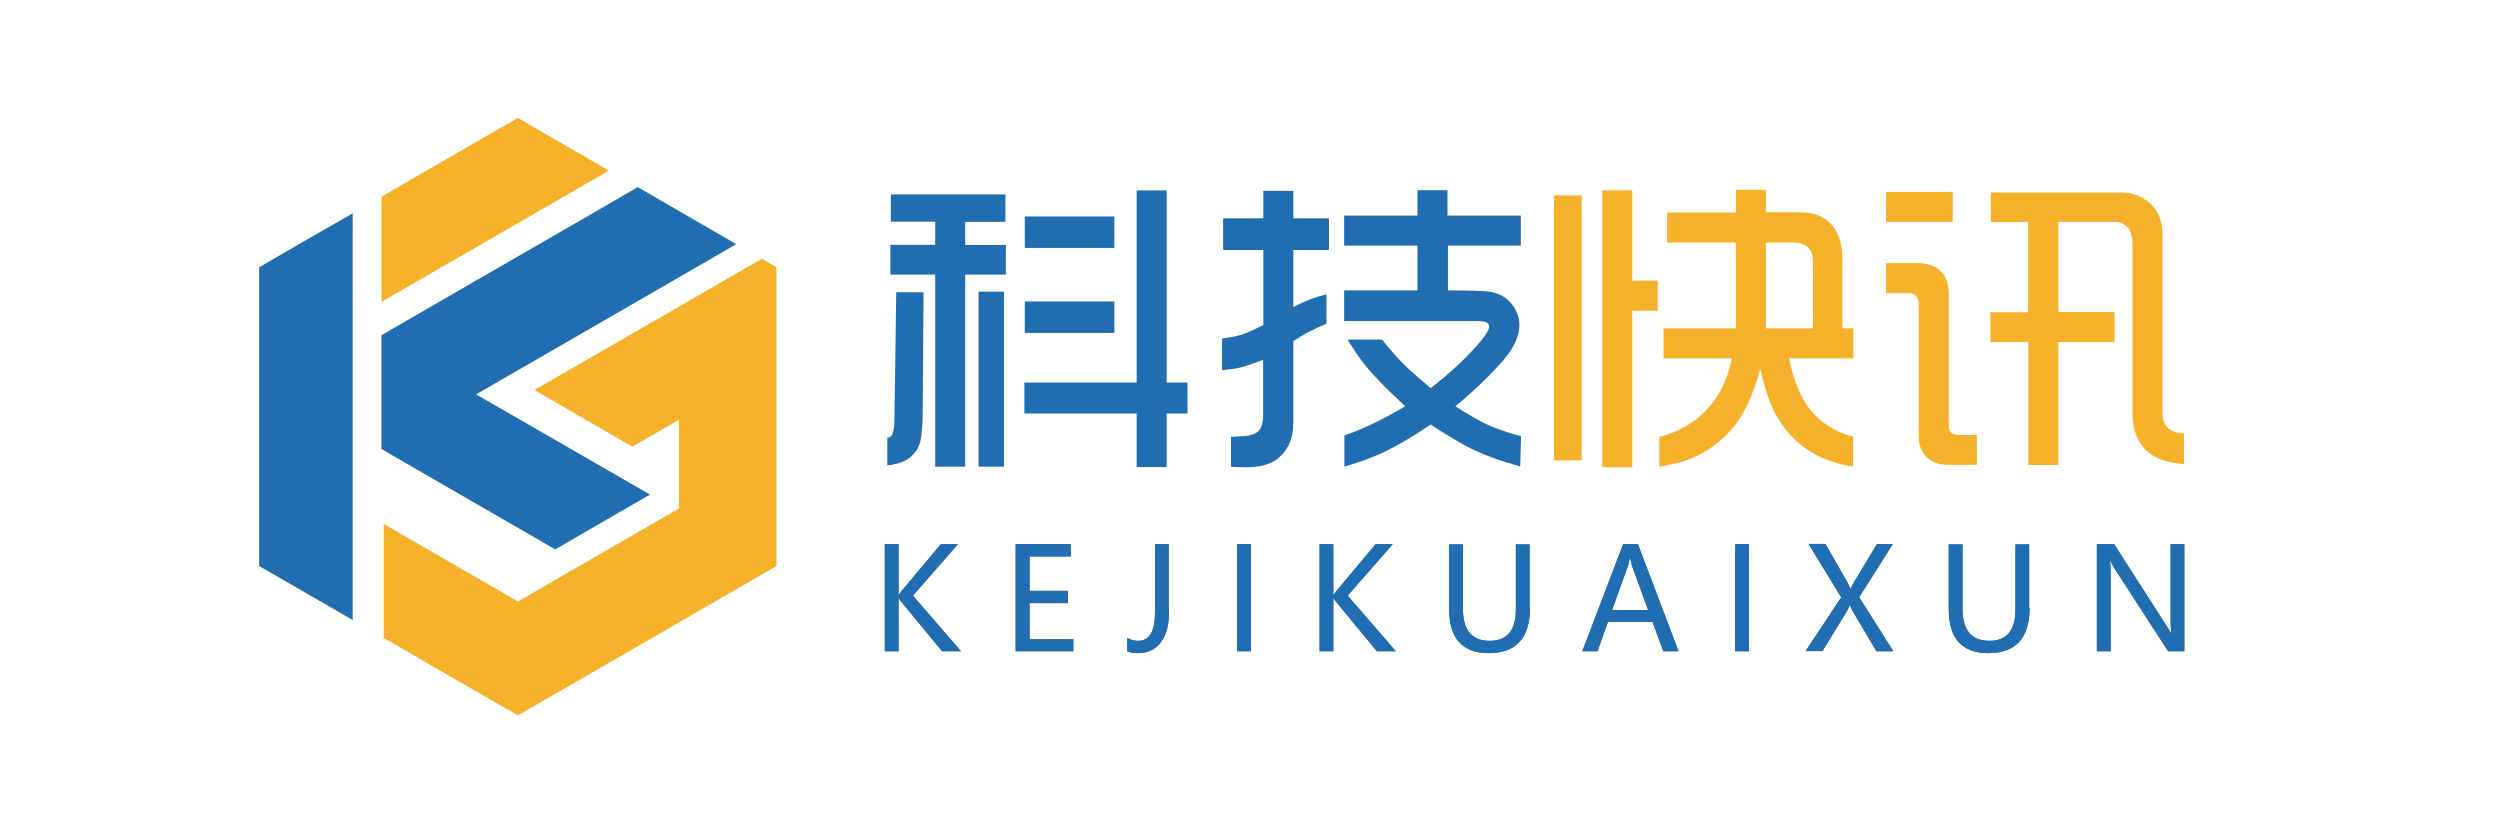 <?xml version="1.0" encoding="UTF-8"?> <svg xmlns="http://www.w3.org/2000/svg" xmlns:xlink="http://www.w3.org/1999/xlink" version="1.1" id="图层_1" x="0px" y="0px" viewBox="0 0 120 40" style="enable-background:new 0 0 120 40;" xml:space="preserve"> <g> <g> <polygon style="fill:#206DB2;" points="26.65,26.37 31.2,23.74 24.07,19.63 22.85,18.93 24.43,18.02 32.59,13.31 35.34,11.72 30.61,8.98 28.72,10.08 19.69,15.29 18.31,16.09 18.31,21.55 18.31,21.55 19.53,22.26 "></polygon> <polygon style="fill:#F5B129;" points="36.57,12.42 32.59,14.72 25.65,18.72 30.35,21.44 32.59,20.15 32.59,24.41 31.2,25.21 24.86,28.87 18.42,25.15 18.42,30.62 22.06,32.73 24.86,34.34 31.2,30.68 37.27,27.17 37.27,12.83 "></polygon> <polygon style="fill:#206DB2;" points="12.44,12.83 12.44,27.17 16.93,29.76 16.93,10.24 14.61,11.57 "></polygon> <polygon style="fill:#F5B129;" points="27.34,9.28 29.23,8.19 24.86,5.66 22.96,6.75 18.31,9.44 18.31,14.49 18.31,14.49 "></polygon> </g> </g> <g> <path style="fill:#206DB2;" d="M46.13,31.26h-0.91l-1.93-2.34c-0.07-0.08-0.11-0.15-0.14-0.19h-0.02v2.53h-0.66v-5.14h0.66v2.42 h0.02c0.04-0.06,0.08-0.12,0.14-0.19l1.87-2.23h0.82l-2.16,2.47L46.13,31.26z"></path> <path style="fill:#206DB2;" d="M51.52,31.26h-2.77v-5.14h2.65v0.59h-1.98v1.65h1.84v0.59h-1.84v1.73h2.1V31.26z"></path> <path style="fill:#206DB2;" d="M56.11,29.4c0,0.62-0.13,1.1-0.4,1.44c-0.26,0.34-0.62,0.51-1.08,0.51c-0.21,0-0.38-0.03-0.52-0.09 v-0.65c0.14,0.1,0.31,0.15,0.52,0.15c0.54,0,0.81-0.45,0.81-1.36v-3.28h0.66V29.4z"></path> <path style="fill:#206DB2;" d="M60.04,26.12v5.14h-0.66v-5.14H60.04z"></path> <path style="fill:#206DB2;" d="M67,31.26h-0.91l-1.93-2.34c-0.07-0.08-0.11-0.15-0.14-0.19H64v2.53h-0.66v-5.14H64v2.42h0.02 c0.04-0.06,0.08-0.12,0.14-0.19l1.87-2.23h0.82l-2.16,2.47L67,31.26z"></path> <path style="fill:#206DB2;" d="M73.44,29.17c0,1.45-0.66,2.18-1.98,2.18c-1.26,0-1.9-0.7-1.9-2.1v-3.12h0.66v3.09 c0,1.03,0.43,1.54,1.29,1.54c0.83,0,1.25-0.5,1.25-1.49v-3.14h0.66V29.17z"></path> <path style="fill:#206DB2;" d="M80.57,31.26h-0.73l-0.52-1.41h-2.14l-0.5,1.41h-0.73l1.96-5.14h0.71L80.57,31.26z M79.11,29.28 l-0.78-2.14c-0.02-0.07-0.05-0.19-0.08-0.36h-0.02c-0.02,0.16-0.05,0.27-0.08,0.36l-0.77,2.14H79.11z"></path> <path style="fill:#206DB2;" d="M83.95,26.12v5.14h-0.66v-5.14H83.95z"></path> <path style="fill:#206DB2;" d="M90.88,31.26h-0.81l-1.15-1.94c-0.03-0.04-0.06-0.13-0.12-0.27h-0.02c0,0.02-0.04,0.11-0.12,0.27 l-1.18,1.93h-0.81l1.71-2.58l-1.57-2.56h0.81l1.02,1.78c0.06,0.1,0.12,0.23,0.18,0.37h0.01c0.05-0.12,0.12-0.25,0.2-0.38l1.06-1.76 h0.76l-1.61,2.55L90.88,31.26z"></path> <path style="fill:#206DB2;" d="M97.42,29.17c0,1.45-0.66,2.18-1.98,2.18c-1.26,0-1.9-0.7-1.9-2.1v-3.12h0.66v3.09 c0,1.03,0.43,1.54,1.29,1.54c0.83,0,1.25-0.5,1.25-1.49v-3.14h0.66V29.17z"></path> <path style="fill:#206DB2;" d="M104.86,31.26h-0.79l-2.59-4c-0.07-0.11-0.13-0.22-0.18-0.34h-0.02c0.02,0.12,0.03,0.36,0.03,0.72 v3.62h-0.66v-5.14h0.83l2.52,3.93c0.12,0.19,0.19,0.3,0.21,0.36h0.01c-0.02-0.15-0.03-0.4-0.03-0.75v-3.54h0.66V31.26z"></path> </g> <g> <path style="fill:#206DB2;" d="M46.13,31.26h-0.91l-1.93-2.34c-0.07-0.08-0.11-0.15-0.14-0.19h-0.02v2.53h-0.66v-5.14h0.66v2.42 h0.02c0.04-0.06,0.08-0.12,0.14-0.19l1.87-2.23h0.82l-2.16,2.47L46.13,31.26z"></path> <path style="fill:#206DB2;" d="M51.52,31.26h-2.77v-5.14h2.65v0.59h-1.98v1.65h1.84v0.59h-1.84v1.73h2.1V31.26z"></path> <path style="fill:#206DB2;" d="M56.11,29.4c0,0.62-0.13,1.1-0.4,1.44c-0.26,0.34-0.62,0.51-1.08,0.51c-0.21,0-0.38-0.03-0.52-0.09 v-0.65c0.14,0.1,0.31,0.15,0.52,0.15c0.54,0,0.81-0.45,0.81-1.36v-3.28h0.66V29.4z"></path> <path style="fill:#206DB2;" d="M60.04,26.12v5.14h-0.66v-5.14H60.04z"></path> <path style="fill:#206DB2;" d="M67,31.26h-0.91l-1.93-2.34c-0.07-0.08-0.11-0.15-0.14-0.19H64v2.53h-0.66v-5.14H64v2.42h0.02 c0.04-0.06,0.08-0.12,0.14-0.19l1.87-2.23h0.82l-2.16,2.47L67,31.26z"></path> <path style="fill:#206DB2;" d="M73.44,29.17c0,1.45-0.66,2.18-1.98,2.18c-1.26,0-1.9-0.7-1.9-2.1v-3.12h0.66v3.09 c0,1.03,0.43,1.54,1.29,1.54c0.83,0,1.25-0.5,1.25-1.49v-3.14h0.66V29.17z"></path> <path style="fill:#206DB2;" d="M80.57,31.26h-0.73l-0.52-1.41h-2.14l-0.5,1.41h-0.73l1.96-5.14h0.71L80.57,31.26z M79.11,29.28 l-0.78-2.14c-0.02-0.07-0.05-0.19-0.08-0.36h-0.02c-0.02,0.16-0.05,0.27-0.08,0.36l-0.77,2.14H79.11z"></path> <path style="fill:#206DB2;" d="M83.95,26.12v5.14h-0.66v-5.14H83.95z"></path> <path style="fill:#206DB2;" d="M90.88,31.26h-0.81l-1.15-1.94c-0.03-0.04-0.06-0.13-0.12-0.27h-0.02c0,0.02-0.04,0.11-0.12,0.27 l-1.18,1.93h-0.81l1.71-2.58l-1.57-2.56h0.81l1.02,1.78c0.06,0.1,0.12,0.23,0.18,0.37h0.01c0.05-0.12,0.12-0.25,0.2-0.38l1.06-1.76 h0.76l-1.61,2.55L90.88,31.26z"></path> <path style="fill:#206DB2;" d="M97.42,29.17c0,1.45-0.66,2.18-1.98,2.18c-1.26,0-1.9-0.7-1.9-2.1v-3.12h0.66v3.09 c0,1.03,0.43,1.54,1.29,1.54c0.83,0,1.25-0.5,1.25-1.49v-3.14h0.66V29.17z"></path> <path style="fill:#206DB2;" d="M104.86,31.26h-0.79l-2.59-4c-0.07-0.11-0.13-0.22-0.18-0.34h-0.02c0.02,0.12,0.03,0.36,0.03,0.72 v3.62h-0.66v-5.14h0.83l2.52,3.93c0.12,0.19,0.19,0.3,0.21,0.36h0.01c-0.02-0.15-0.03-0.4-0.03-0.75v-3.54h0.66V31.26z"></path> </g> <g> <path style="fill:#206DB2;" d="M42.59,22.34V21c0.02,0,0.03,0,0.04,0c0.19,0,0.29-0.25,0.3-0.76l0.09-6.21h1.31l-0.04,5.65 c0,0.74-0.05,1.25-0.12,1.53C43.98,21.88,43.46,22.25,42.59,22.34z M42.74,13.17v-1.42h2.15v-1.11h-2.13V9.33h5.5v1.32h-1.93v1.11 h1.95v1.42h-1.95v9.22h-1.44v-9.22H42.74z M46.97,22.4V14h1.22v8.4H46.97z M49.17,19.85v-1.49h5.39V9.14H56v9.22h1v1.49h-1v2.57 h-1.44v-2.57H49.17z M49.19,11.9v-1.51h4.3v1.51H49.19z M49.19,15.98v-1.51h4.3v1.51H49.19z"></path> <path style="fill:#206DB2;" d="M58.66,17.77v-1.52c0.48-0.06,0.87-0.15,1.17-0.27c0.17-0.07,0.44-0.19,0.81-0.38V12h-1.93v-1.52 h1.93V9.16h1.44v1.32h1.71V12h-1.71v2.74c0.54-0.29,1.07-0.49,1.59-0.61v1.41c-0.55,0.22-1.08,0.5-1.59,0.83v3.9 c0,0.8-0.27,1.39-0.81,1.79c-0.35,0.25-0.85,0.37-1.5,0.37c-0.16,0-0.38-0.01-0.68-0.02v-1.44c0.17-0.01,0.29-0.02,0.37-0.02 c0.46-0.01,0.77-0.09,0.94-0.25c0.16-0.16,0.23-0.42,0.23-0.78v-2.65c-0.56,0.21-0.97,0.35-1.22,0.4 C59.29,17.7,59.03,17.73,58.66,17.77z M64.53,22.4v-1.5c0.82-0.27,1.8-0.74,2.92-1.4c-1-0.92-1.69-1.65-2.08-2.17 c-0.18-0.24-0.41-0.58-0.69-1.03h1.66c0.44,0.56,0.85,1.01,1.23,1.37c0.24,0.22,0.61,0.54,1.1,0.96c0.87-0.67,1.61-1.35,2.22-2.04 c0.4-0.45,0.59-0.76,0.59-0.91c0-0.1-0.05-0.17-0.14-0.22c-0.06-0.03-0.27-0.05-0.63-0.05h-6.19v-1.47h3.52v-2.15h-3.52v-1.44h3.52 V9.13h1.44v1.22h3.52v1.44H69.5v2.15c1.03,0,1.67,0.02,1.91,0.05c0.53,0.06,0.93,0.29,1.22,0.69c0.2,0.28,0.3,0.59,0.3,0.94 c0,0.52-0.27,1.1-0.82,1.73c-0.56,0.64-1.3,1.36-2.25,2.15c0.63,0.41,1.14,0.7,1.51,0.87c0.42,0.2,0.97,0.39,1.64,0.57l-0.04,1.45 c-0.97-0.27-1.77-0.56-2.4-0.88c-0.48-0.24-1.12-0.62-1.9-1.13c-0.79,0.53-1.47,0.94-2.04,1.22C66.05,21.9,65.35,22.16,64.53,22.4z "></path> <path style="fill:#F5B129;" d="M74.59,22.1V9.38h1.33V22.1H74.59z M76.91,22.42V9.14h1.44v4.33h1.22v1.45h-1.22v7.51H76.91z M79.65,22.4v-1.43c0.97-0.25,1.77-0.73,2.38-1.42c0.55-0.62,0.91-1.41,1.1-2.35h-3.28v-1.44h3.47v-4.12h-3.3V10.2h3.3V9.11h1.44 v1.08h1.48c0.45,0,0.79,0.05,1.02,0.14c0.78,0.33,1.17,1.02,1.17,2.06v3.37h0.53v1.44h-3.09c0.23,1.1,0.58,1.93,1.04,2.49 c0.51,0.62,1.2,1.05,2.04,1.27v1.43c-1.22-0.17-2.21-0.66-2.97-1.47c-0.49-0.51-0.86-1.14-1.12-1.89c-0.1-0.3-0.23-0.74-0.37-1.32 c-0.32,1.2-0.74,2.11-1.24,2.74c-0.61,0.75-1.34,1.28-2.21,1.61C80.72,22.19,80.25,22.3,79.65,22.4z M84.76,15.76h2.26v-3.21 c0-0.61-0.33-0.91-0.98-0.91h-1.28V15.76z"></path> <path style="fill:#F5B129;" d="M90.53,10.65V9.21h3.2v1.44H90.53z M90.53,14.07v-1.44h1.53c0.46,0,0.82,0.13,1.1,0.4 c0.25,0.24,0.38,0.6,0.38,1.07v6.25c0,0.2,0.03,0.34,0.1,0.41c0.08,0.08,0.24,0.12,0.46,0.12h0.79v1.43h-1.4 c-0.43,0-0.77-0.13-1.02-0.38c-0.24-0.24-0.37-0.56-0.37-0.96v-6.35c0-0.36-0.16-0.55-0.49-0.55H90.53z M95.54,16.43v-1.44h1.81 v-4.33h-1.79V9.24h6.24c0.58,0,1.06,0.19,1.44,0.56c0.38,0.36,0.56,0.85,0.56,1.47v8.44c0,0.29,0.03,0.49,0.08,0.59 c0.17,0.33,0.48,0.49,0.95,0.5v1.47c-1.65-0.09-2.47-0.92-2.47-2.48v-7.99c0-0.44-0.08-0.73-0.23-0.88 c-0.18-0.18-0.38-0.27-0.58-0.27H98.8v4.33h2.7v1.44h-2.7v5.9h-1.44v-5.9H95.54z"></path> </g> <g> </g> <g> </g> <g> </g> <g> </g> <g> </g> <g> </g> </svg> 